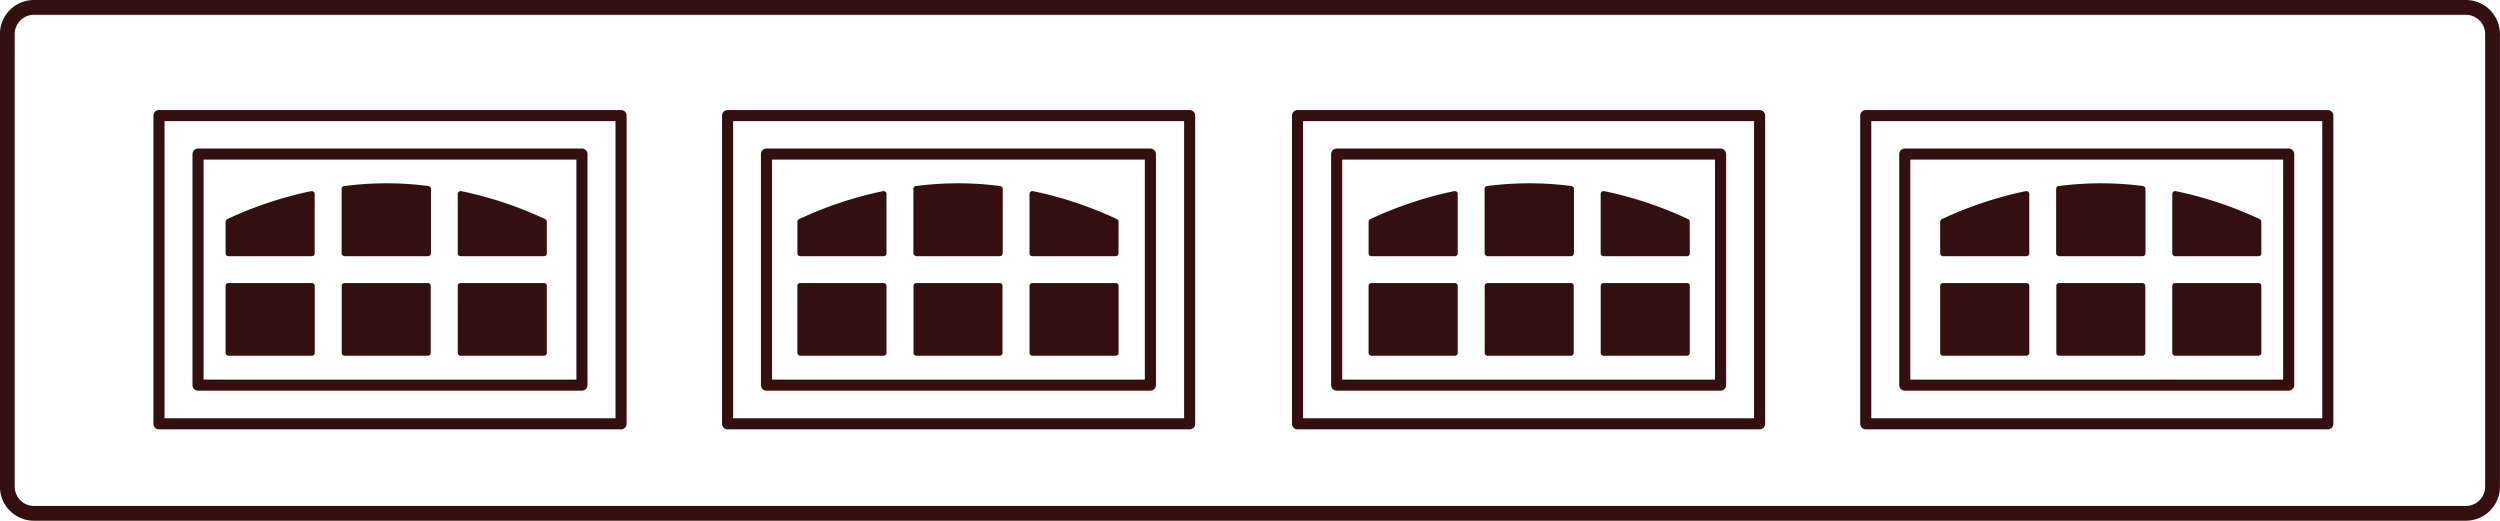<svg xmlns="http://www.w3.org/2000/svg" xmlns:xlink="http://www.w3.org/1999/xlink" width="169" height="35.211" viewBox="0 0 169 35.211">
  <defs>
    <clipPath id="clip-path">
      <rect id="Rectangle_240" data-name="Rectangle 240" width="169" height="35.211" fill="none"/>
    </clipPath>
  </defs>
  <g id="Group_64" data-name="Group 64" transform="translate(0 0)">
    <rect id="Rectangle_231" data-name="Rectangle 231" width="31.236" height="20.836" transform="translate(10.748 7.814)" fill="none" stroke="#330f10" stroke-linecap="round" stroke-linejoin="round" stroke-width="0.75"/>
    <rect id="Rectangle_232" data-name="Rectangle 232" width="25.952" height="15.619" transform="translate(13.387 10.416)" fill="none" stroke="#330f10" stroke-linecap="round" stroke-linejoin="round" stroke-width="0.75"/>
    <rect id="Rectangle_233" data-name="Rectangle 233" width="31.236" height="20.836" transform="translate(49.185 7.814)" fill="none" stroke="#330f10" stroke-linecap="round" stroke-linejoin="round" stroke-width="0.75"/>
    <rect id="Rectangle_234" data-name="Rectangle 234" width="25.952" height="15.619" transform="translate(51.814 10.416)" fill="none" stroke="#330f10" stroke-linecap="round" stroke-linejoin="round" stroke-width="0.75"/>
    <rect id="Rectangle_235" data-name="Rectangle 235" width="31.236" height="20.836" transform="translate(87.713 7.814)" fill="none" stroke="#330f10" stroke-linecap="round" stroke-linejoin="round" stroke-width="0.75"/>
    <rect id="Rectangle_236" data-name="Rectangle 236" width="25.952" height="15.619" transform="translate(90.358 10.416)" fill="none" stroke="#330f10" stroke-linecap="round" stroke-linejoin="round" stroke-width="0.75"/>
    <rect id="Rectangle_237" data-name="Rectangle 237" width="31.236" height="20.836" transform="translate(126.124 7.814)" fill="none" stroke="#330f10" stroke-linecap="round" stroke-linejoin="round" stroke-width="0.75"/>
    <rect id="Rectangle_238" data-name="Rectangle 238" width="25.952" height="15.619" transform="translate(128.763 10.416)" fill="none" stroke="#330f10" stroke-linecap="round" stroke-linejoin="round" stroke-width="0.75"/>
    <g id="Group_63" data-name="Group 63" transform="translate(0 0)">
      <g id="Group_62" data-name="Group 62" clip-path="url(#clip-path)">
        <path id="Path_13" data-name="Path 13" d="M29.347,19.32v4.532a.163.163,0,0,1-.054.132.169.169,0,0,1-.14.063h-5.63a.19.19,0,0,1-.193-.2V19.32a.228.228,0,0,1,.052-.134.251.251,0,0,1,.141-.05h5.63a.213.213,0,0,1,.14.05.2.2,0,0,1,.054.134" transform="translate(-0.229 0)" fill="#330f10"/>
        <path id="Path_14" data-name="Path 14" d="M21.429,19.32v4.532a.165.165,0,0,1-.057.132.159.159,0,0,1-.136.063H15.6a.2.2,0,0,1-.2-.2V19.32a.3.3,0,0,1,.055-.134.257.257,0,0,1,.143-.05h5.633a.2.2,0,0,1,.136.05.2.2,0,0,1,.057.134" transform="translate(-0.151 0)" fill="#330f10"/>
        <path id="Path_15" data-name="Path 15" d="M15.4,17.125a.231.231,0,0,0,.057.138.227.227,0,0,0,.141.056h5.633a.185.185,0,0,0,.136-.056.177.177,0,0,0,.057-.138V13.109a.206.206,0,0,0-.066-.147.255.255,0,0,0-.162-.043,25.812,25.812,0,0,0-5.68,1.892.2.2,0,0,0-.116.174Z" transform="translate(-0.151 0)" fill="#330f10"/>
        <path id="Path_16" data-name="Path 16" d="M31.25,19.32v4.532a.186.186,0,0,0,.058.132.17.17,0,0,0,.14.063h5.628a.19.19,0,0,0,.194-.2V19.32a.234.234,0,0,0-.047-.134.264.264,0,0,0-.148-.05H31.448a.215.215,0,0,0-.14.05.238.238,0,0,0-.058.134" transform="translate(-0.306 0)" fill="#330f10"/>
        <path id="Path_17" data-name="Path 17" d="M37.27,17.125a.2.2,0,0,1-.047.138.243.243,0,0,1-.148.056H31.45a.2.2,0,0,1-.2-.194V13.109a.2.2,0,0,1,.069-.147.241.241,0,0,1,.158-.043,25.657,25.657,0,0,1,5.68,1.892.181.181,0,0,1,.113.174Z" transform="translate(-0.306 0)" fill="#330f10"/>
        <path id="Path_18" data-name="Path 18" d="M23.512,12.576a21.833,21.833,0,0,1,5.673,0s.178.035.178.184v4.347s-.01.212-.21.212h-5.63s-.2-.034-.2-.2V12.76a.18.18,0,0,1,.19-.184" transform="translate(-0.229 0)" fill="#330f10"/>
        <path id="Path_19" data-name="Path 19" d="M68.381,19.32v4.532a.163.163,0,0,1-.054.132.169.169,0,0,1-.14.063h-5.63a.19.19,0,0,1-.193-.2V19.32a.228.228,0,0,1,.052-.134.251.251,0,0,1,.141-.05h5.63a.213.213,0,0,1,.14.05.2.2,0,0,1,.054.134" transform="translate(-0.611 0)" fill="#330f10"/>
        <path id="Path_20" data-name="Path 20" d="M60.462,19.32v4.532a.165.165,0,0,1-.057.132.159.159,0,0,1-.136.063H54.636a.2.2,0,0,1-.2-.2V19.32a.3.3,0,0,1,.055-.134.257.257,0,0,1,.143-.05h5.633a.2.2,0,0,1,.136.05.2.2,0,0,1,.057.134" transform="translate(-0.534 0)" fill="#330f10"/>
        <path id="Path_21" data-name="Path 21" d="M54.438,17.125a.231.231,0,0,0,.057.138.227.227,0,0,0,.141.056h5.633a.185.185,0,0,0,.136-.056.177.177,0,0,0,.057-.138V13.109a.206.206,0,0,0-.066-.147.255.255,0,0,0-.162-.043,25.812,25.812,0,0,0-5.68,1.892.2.2,0,0,0-.116.174Z" transform="translate(-0.534 0)" fill="#330f10"/>
        <path id="Path_22" data-name="Path 22" d="M70.284,19.32v4.532a.186.186,0,0,0,.058.132.17.17,0,0,0,.14.063H76.11a.19.19,0,0,0,.194-.2V19.32a.234.234,0,0,0-.047-.134.264.264,0,0,0-.148-.05H70.482a.215.215,0,0,0-.14.05.238.238,0,0,0-.058.134" transform="translate(-0.689 0)" fill="#330f10"/>
        <path id="Path_23" data-name="Path 23" d="M76.3,17.125a.2.2,0,0,1-.048.138.243.243,0,0,1-.148.056H70.483a.2.2,0,0,1-.141-.056.2.2,0,0,1-.058-.138V13.109a.2.2,0,0,1,.069-.147.238.238,0,0,1,.157-.043,25.64,25.64,0,0,1,5.68,1.892.181.181,0,0,1,.114.174Z" transform="translate(-0.689 0)" fill="#330f10"/>
        <path id="Path_24" data-name="Path 24" d="M62.546,12.576a21.827,21.827,0,0,1,5.672,0s.178.035.178.184v4.347s-.009.212-.209.212h-5.63s-.2-.034-.2-.2V12.76a.18.18,0,0,1,.19-.184" transform="translate(-0.611 0)" fill="#330f10"/>
        <path id="Path_25" data-name="Path 25" d="M107.376,19.32v4.532a.163.163,0,0,1-.054.132.169.169,0,0,1-.14.063h-5.63a.19.19,0,0,1-.193-.2V19.32a.228.228,0,0,1,.052-.134.251.251,0,0,1,.141-.05h5.63a.213.213,0,0,1,.14.05.2.2,0,0,1,.054.134" transform="translate(-0.994 0)" fill="#330f10"/>
        <path id="Path_26" data-name="Path 26" d="M99.458,19.32v4.532a.165.165,0,0,1-.057.132.159.159,0,0,1-.136.063H93.632a.2.2,0,0,1-.2-.2V19.32a.3.3,0,0,1,.055-.134.257.257,0,0,1,.143-.05h5.633a.2.2,0,0,1,.136.05.2.2,0,0,1,.057.134" transform="translate(-0.916 0)" fill="#330f10"/>
        <path id="Path_27" data-name="Path 27" d="M93.434,17.125a.231.231,0,0,0,.057.138.227.227,0,0,0,.141.056h5.633a.185.185,0,0,0,.136-.056.177.177,0,0,0,.057-.138V13.109a.206.206,0,0,0-.066-.147.255.255,0,0,0-.162-.043,25.812,25.812,0,0,0-5.68,1.892.2.2,0,0,0-.116.174Z" transform="translate(-0.916 0)" fill="#330f10"/>
        <path id="Path_28" data-name="Path 28" d="M109.279,19.32v4.532a.186.186,0,0,0,.058.132.17.17,0,0,0,.14.063h5.628a.19.19,0,0,0,.194-.2V19.32a.234.234,0,0,0-.047-.134.264.264,0,0,0-.148-.05h-5.628a.215.215,0,0,0-.14.05.238.238,0,0,0-.058.134" transform="translate(-1.071 0)" fill="#330f10"/>
        <path id="Path_29" data-name="Path 29" d="M115.3,17.125a.2.2,0,0,1-.047.138.243.243,0,0,1-.148.056h-5.628a.2.2,0,0,1-.2-.194V13.109a.205.205,0,0,1,.069-.147.241.241,0,0,1,.158-.043,25.657,25.657,0,0,1,5.68,1.892.181.181,0,0,1,.113.174Z" transform="translate(-1.071 0)" fill="#330f10"/>
        <path id="Path_30" data-name="Path 30" d="M101.541,12.576a21.827,21.827,0,0,1,5.672,0s.179.035.179.184v4.347s-.01.212-.21.212h-5.63s-.2-.034-.2-.2V12.76a.18.18,0,0,1,.19-.184" transform="translate(-0.993 0)" fill="#330f10"/>
        <path id="Path_31" data-name="Path 31" d="M146.4,19.32v4.532a.163.163,0,0,1-.054.132.17.17,0,0,1-.14.063h-5.631a.189.189,0,0,1-.192-.2V19.32a.228.228,0,0,1,.052-.134.25.25,0,0,1,.14-.05H146.2a.216.216,0,0,1,.14.05.2.2,0,0,1,.054.134" transform="translate(-1.376 0)" fill="#330f10"/>
        <path id="Path_32" data-name="Path 32" d="M138.478,19.32v4.532a.163.163,0,0,1-.058.132.159.159,0,0,1-.136.063h-5.632a.2.2,0,0,1-.2-.2V19.32a.3.3,0,0,1,.056-.134.257.257,0,0,1,.143-.05h5.632a.185.185,0,0,1,.194.184" transform="translate(-1.298 0)" fill="#330f10"/>
        <path id="Path_33" data-name="Path 33" d="M132.453,17.125a.231.231,0,0,0,.057.138.227.227,0,0,0,.141.056h5.633a.185.185,0,0,0,.136-.056.177.177,0,0,0,.057-.138V13.109a.206.206,0,0,0-.066-.147.255.255,0,0,0-.162-.043,25.811,25.811,0,0,0-5.68,1.892.2.2,0,0,0-.116.174Z" transform="translate(-1.298 0)" fill="#330f10"/>
        <path id="Path_34" data-name="Path 34" d="M148.3,19.32v4.532a.186.186,0,0,0,.058.132.17.17,0,0,0,.14.063h5.628a.19.19,0,0,0,.194-.2V19.32a.234.234,0,0,0-.047-.134.264.264,0,0,0-.148-.05H148.5a.215.215,0,0,0-.14.05.238.238,0,0,0-.058.134" transform="translate(-1.454 0)" fill="#330f10"/>
        <path id="Path_35" data-name="Path 35" d="M154.319,17.125a.2.2,0,0,1-.047.138.243.243,0,0,1-.148.056H148.5a.2.2,0,0,1-.2-.194V13.109a.2.2,0,0,1,.069-.147.241.241,0,0,1,.158-.043,25.657,25.657,0,0,1,5.68,1.892.181.181,0,0,1,.113.174Z" transform="translate(-1.454 0)" fill="#330f10"/>
        <path id="Path_36" data-name="Path 36" d="M140.561,12.576a21.826,21.826,0,0,1,5.672,0s.178.035.178.184v4.347s-.009.212-.209.212h-5.63s-.2-.034-.2-.2V12.76a.18.18,0,0,1,.19-.184" transform="translate(-1.376 0)" fill="#330f10"/>
        <path id="Rectangle_239" data-name="Rectangle 239" d="M1.8,0h164.4a1.8,1.8,0,0,1,1.8,1.8v30.6a1.8,1.8,0,0,1-1.8,1.8H1.8a1.8,1.8,0,0,1-1.8-1.8V1.8A1.8,1.8,0,0,1,1.8,0Z" transform="translate(0.495 0.5)" fill="none" stroke="#330f10" stroke-miterlimit="10" stroke-width="1"/>
      </g>
    </g>
  </g>
</svg>
